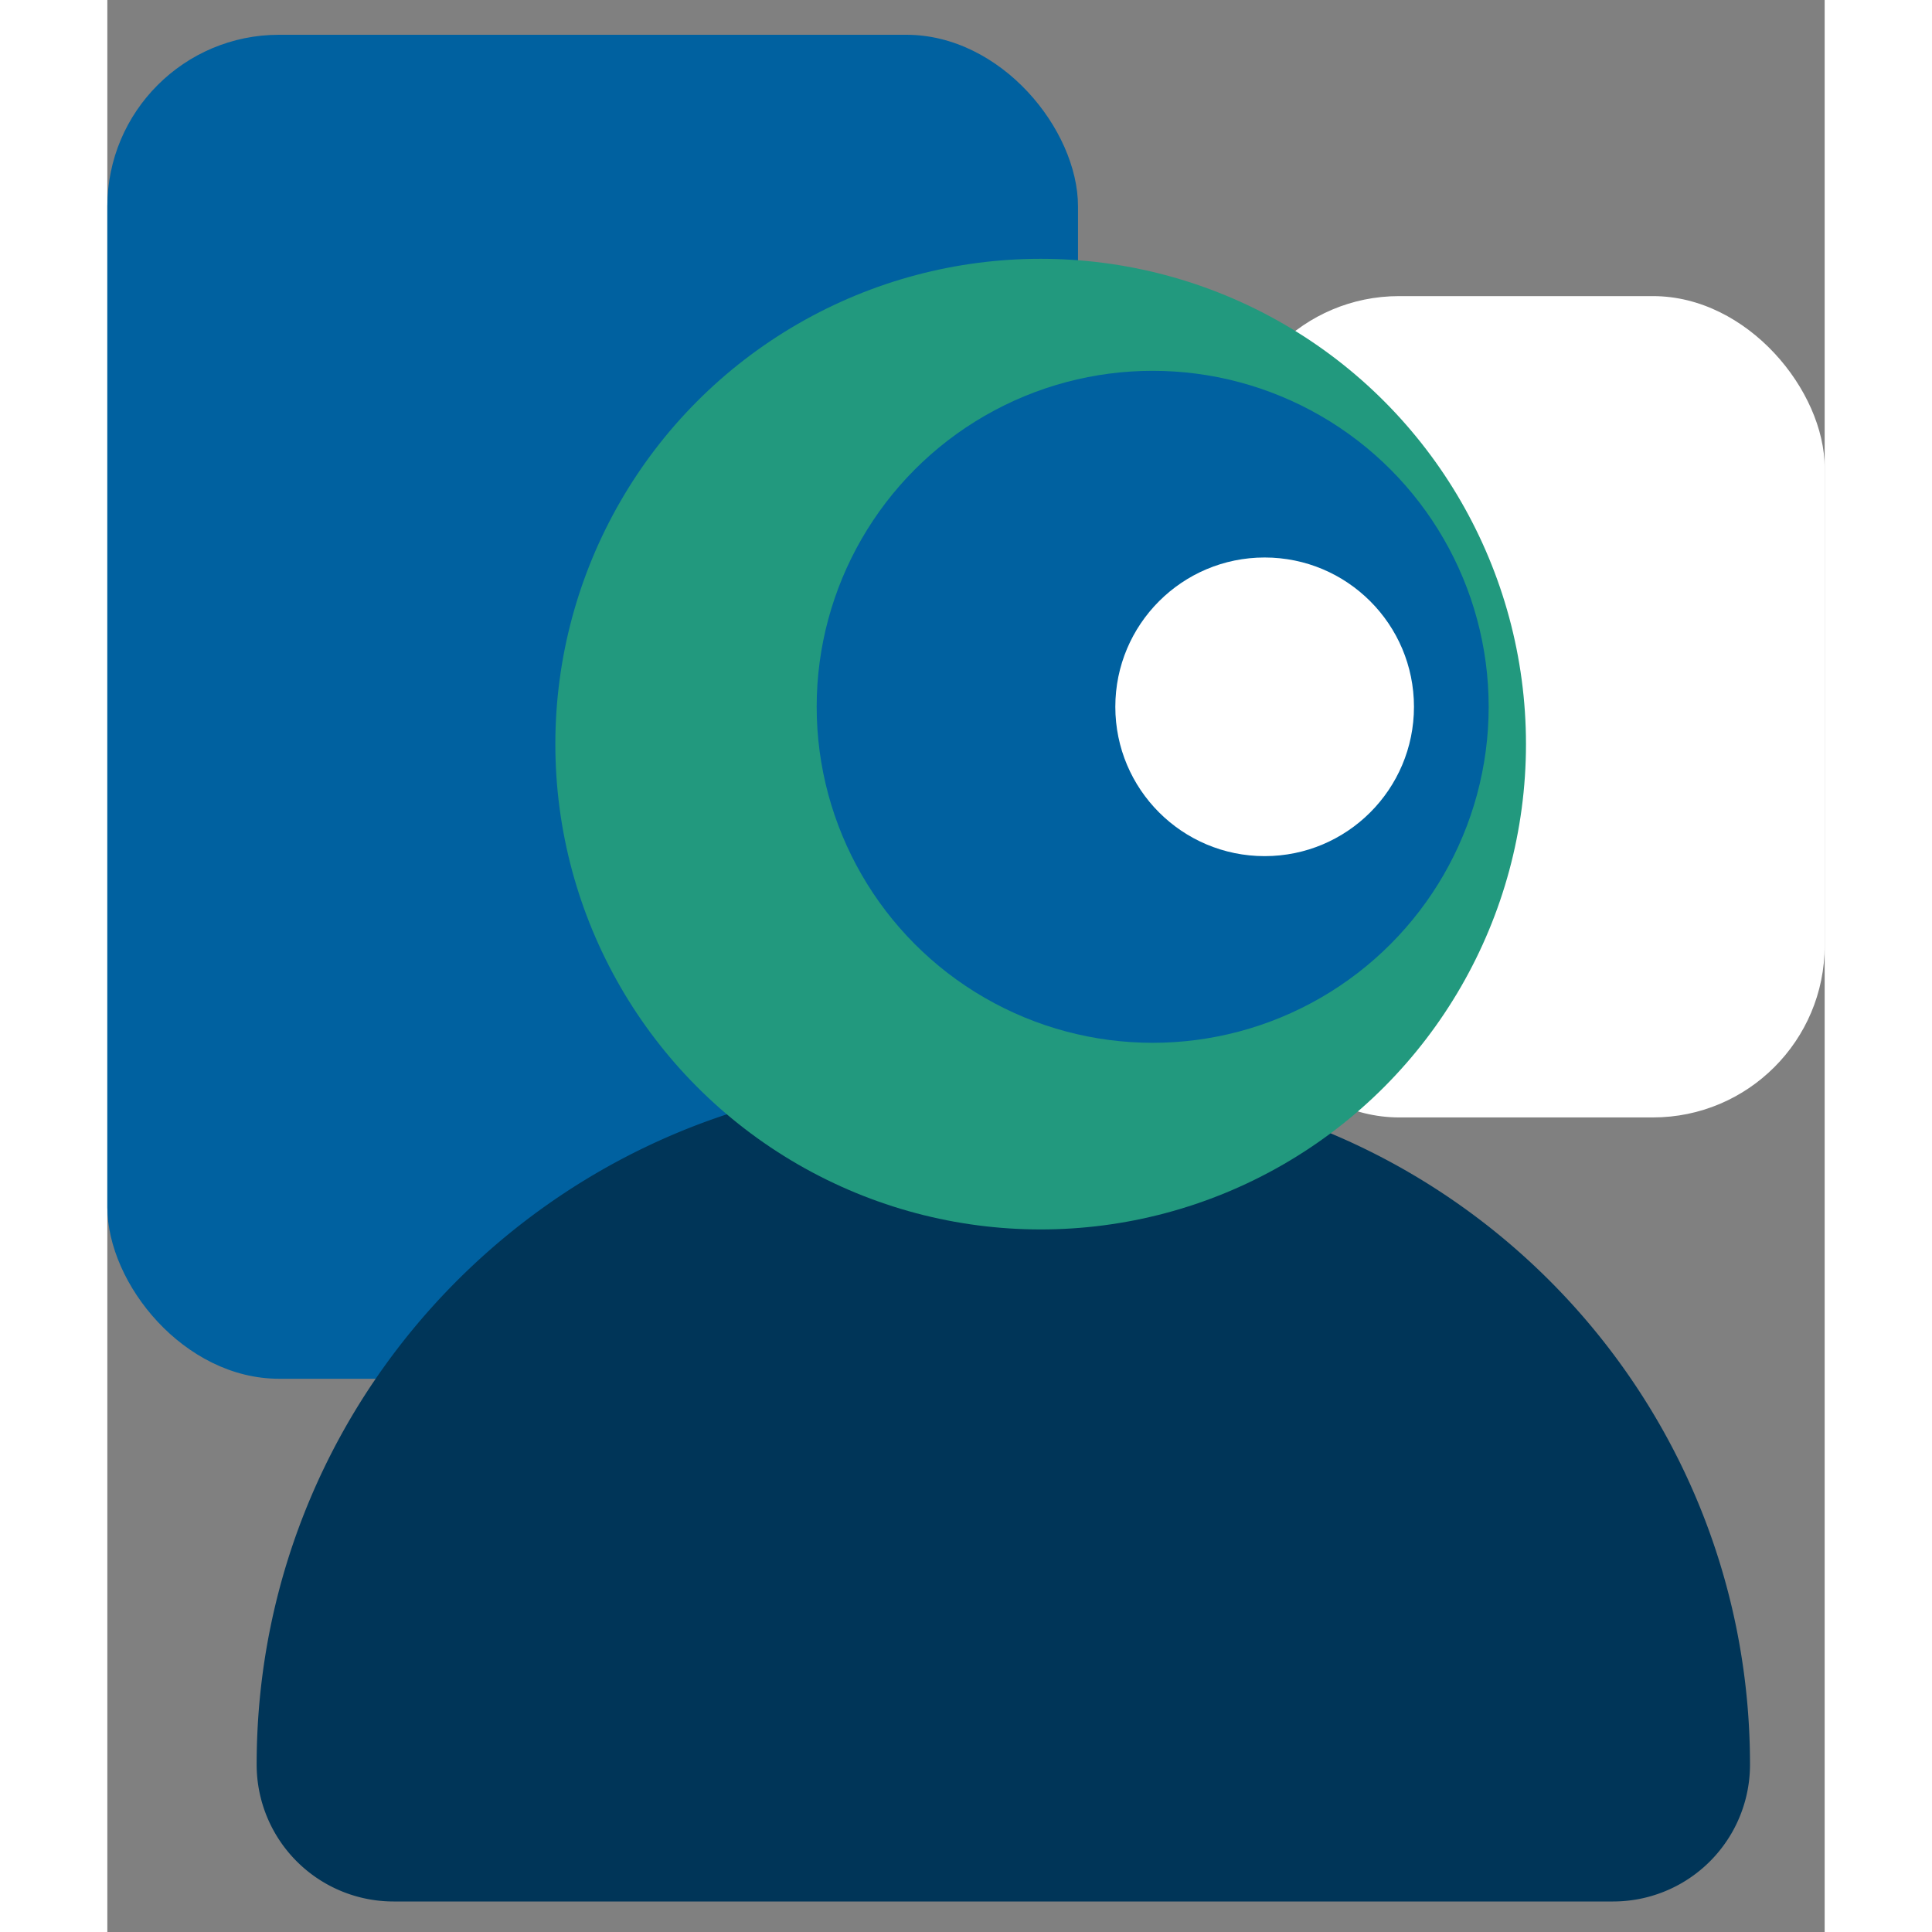 <svg width="48" height="48" viewBox="0 0 40 45" fill="none" xmlns="http://www.w3.org/2000/svg"><rect x="0" y="0" width="40" height="45" fill="#808080" stroke="none"/><rect y=".81" width="22.609" height="31.304" rx="4" fill="#0061A0"/><rect x="26.087" y="6.897" width="13.913" height="19.13" rx="4" fill="#fff"/><path d="M3.478 41.1c0-8.804 7.138-15.942 15.942-15.942h2.899c8.804 0 15.942 7.138 15.942 15.942a3.188 3.188 0 01-3.189 3.189H6.666A3.188 3.188 0 013.478 41.1z" fill="#003558"/><circle cx="21.739" cy="17.332" r="11.304" fill="#22997E"/><circle cx="24.348" cy="16.463" r="7.826" fill="#0061A0"/><circle cx="26.956" cy="16.463" r="3.478" fill="#fff"/></svg>